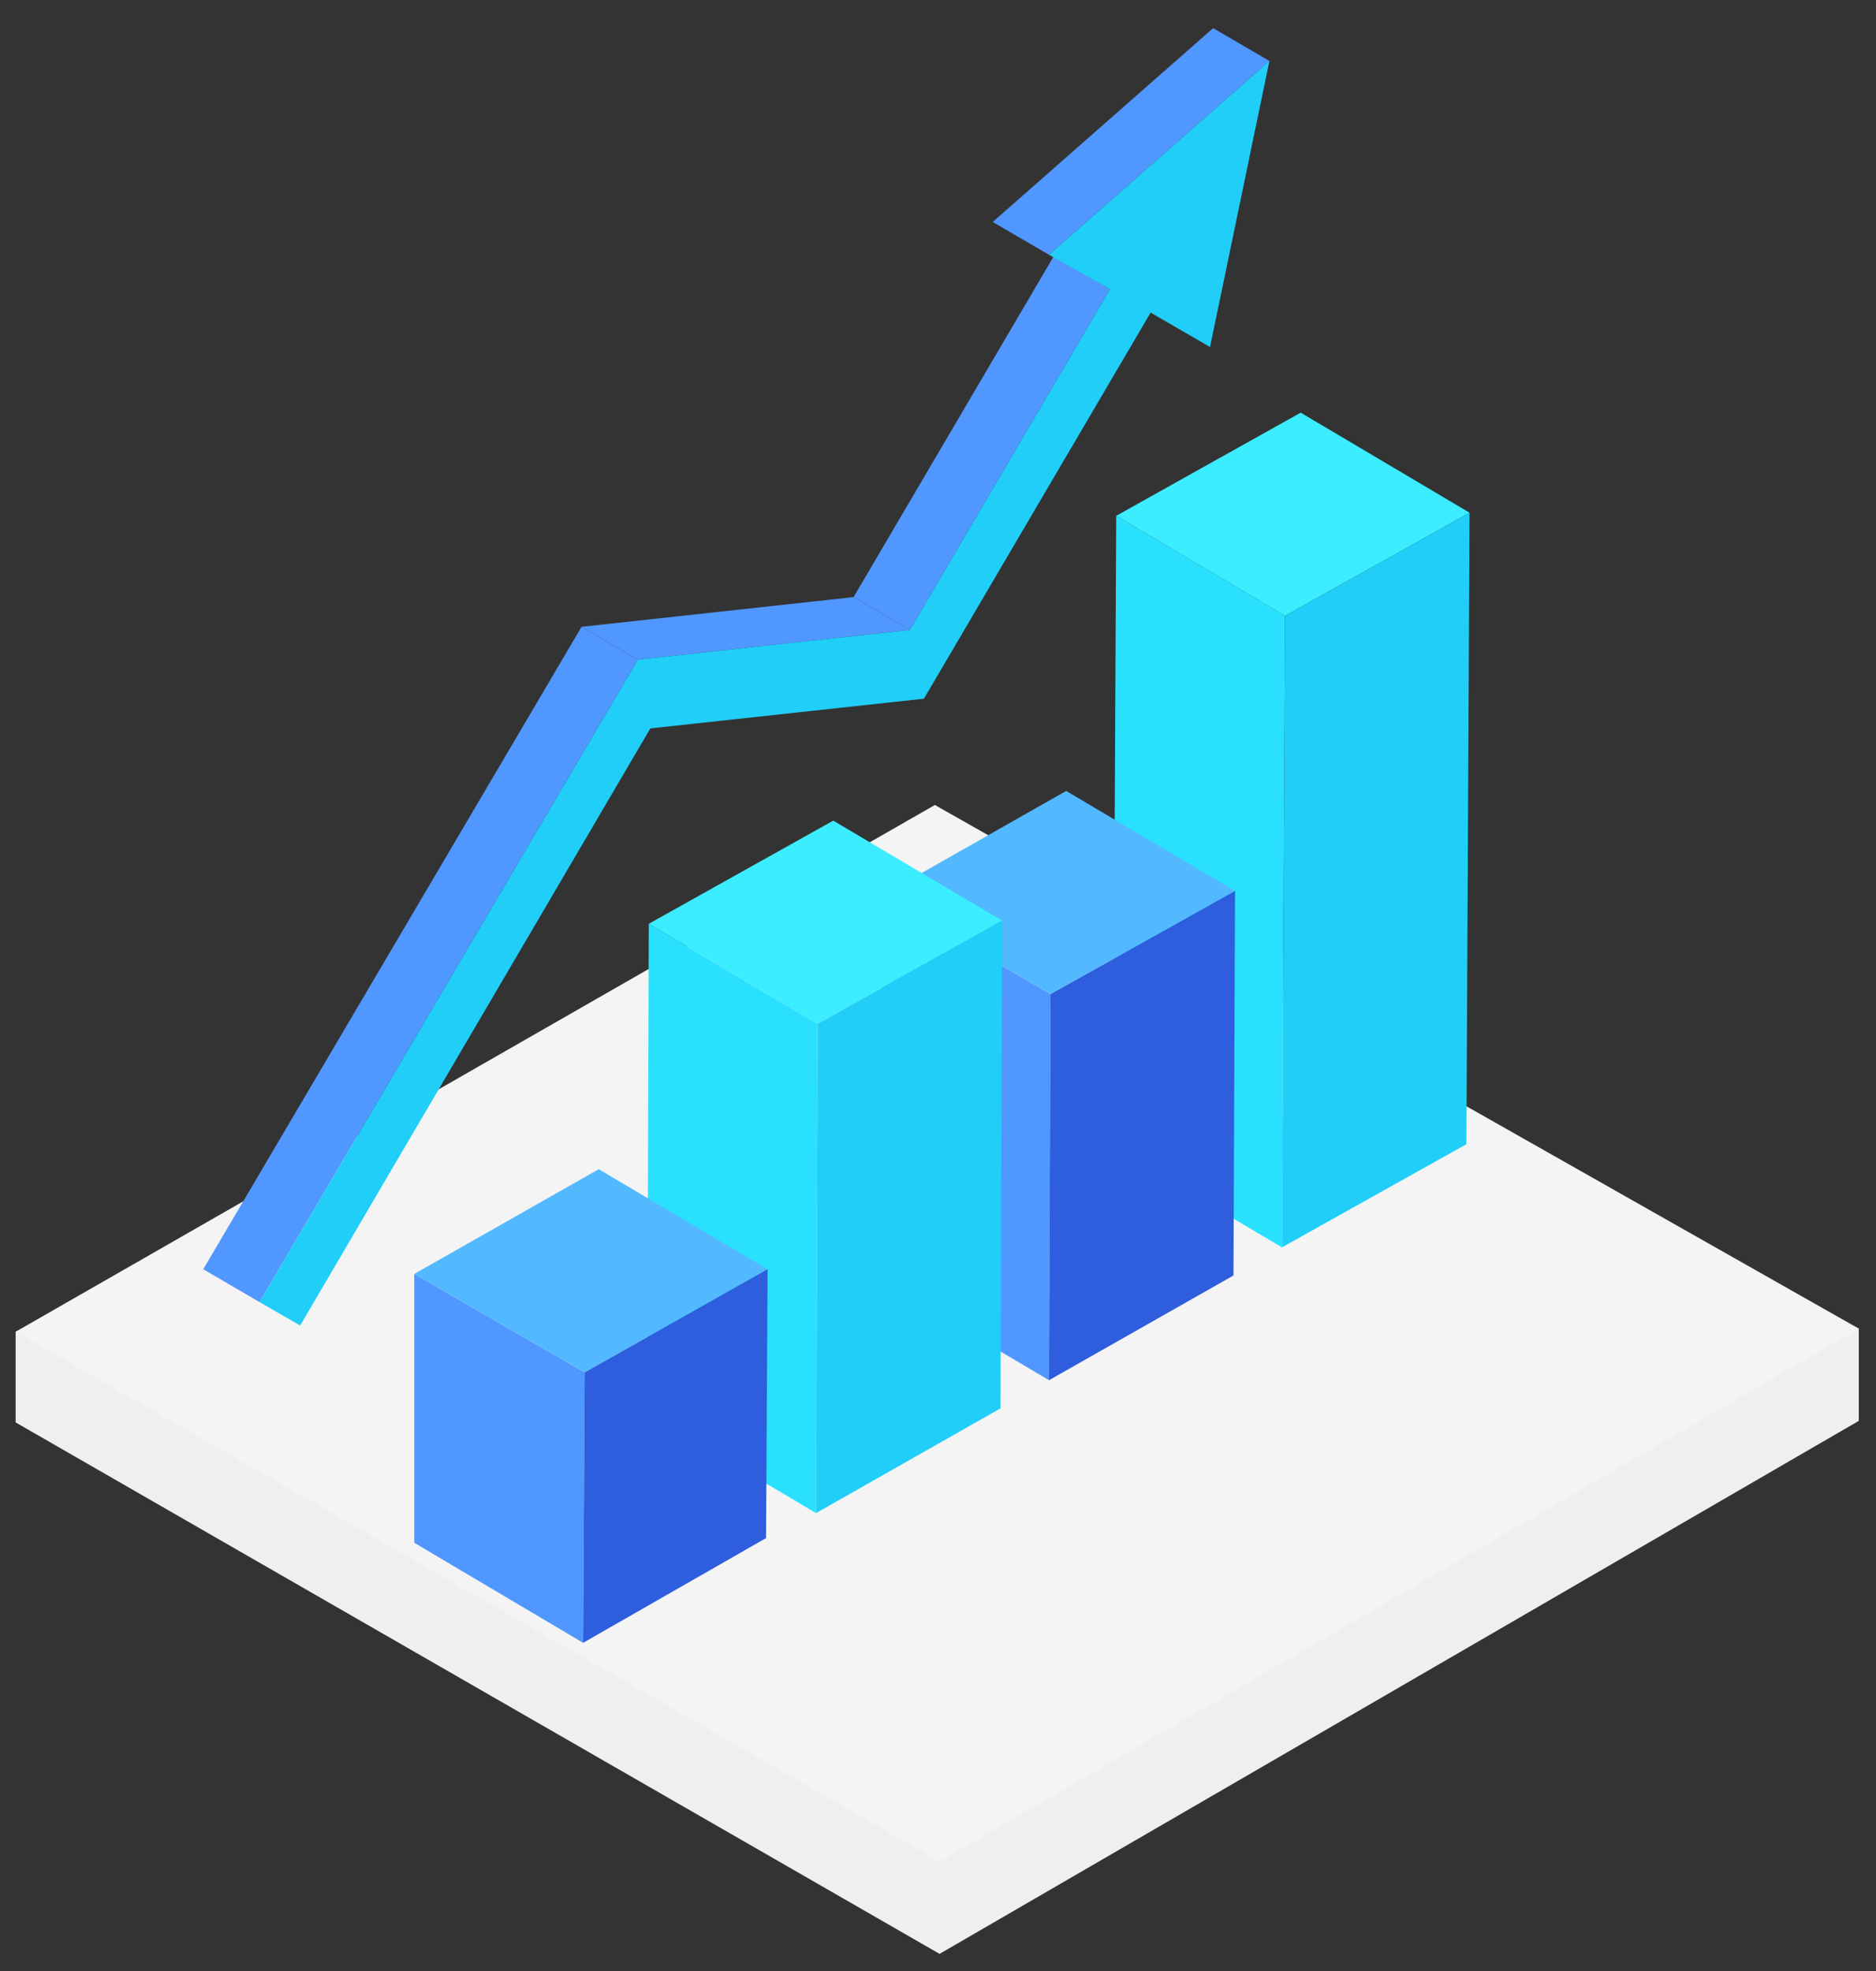 <?xml version="1.0" encoding="utf-8"?>
<!-- Generator: Adobe Illustrator 21.1.0, SVG Export Plug-In . SVG Version: 6.00 Build 0)  -->
<svg version="1.1" id="图层_1" xmlns="http://www.w3.org/2000/svg" xmlns:xlink="http://www.w3.org/1999/xlink" x="0px" y="0px"
	 viewBox="0 0 120 126.1" style="enable-background:new 0 0 120 126.1;" xml:space="preserve">
<rect x="0" y="0" width="120" height="126.1" fill="#333333" stroke="none"/>
<style type="text/css">
	.st0{fill:#EFEFEF;}
	.st1{fill:#F4F4F4;}
	.st2{fill:#5097FF;}
	.st3{fill:#21CEF7;}
	.st4{fill:#29E1FF;}
	.st5{fill:#3BEDFF;}
	.st6{fill:#52B9FF;}
	.st7{fill:#2E5DDD;}
</style>
<g>
	<g>
		<polygon class="st0" points="59.8,57.4 118.9,85 118.9,90.9 60.1,125 1,91 1,85.2 		"/>
		<polygon class="st1" points="59.8,51.5 118.9,85 60.1,119.1 1,85.2 		"/>
	</g>
	<polygon class="st2" points="58.2,40.3 54.6,38.2 67.4,16.4 71,18.5 	"/>
	<polygon class="st2" points="67.1,16.3 63.5,14.2 77.6,1.8 81.2,3.9 	"/>
	<polygon class="st2" points="40.8,42.2 37.2,40.1 54.6,38.2 58.2,40.3 	"/>
	<polygon class="st2" points="16.6,83.3 13,81.2 37.2,40.1 40.8,42.2 	"/>
	<polygon class="st3" points="67.1,16.3 81.2,3.9 77.4,22.2 73.6,20 59.1,44.7 41.6,46.6 19.2,84.8 16.6,83.3 40.8,42.2 58.2,40.3 
		71,18.5 	"/>
	<polygon class="st4" points="82,79.8 71.2,73.4 71.4,33 82.2,39.4 	"/>
	<polygon class="st5" points="82.2,39.4 71.4,33 83.2,26.4 94,32.8 	"/>
	<polygon class="st3" points="94,32.8 93.8,73.2 82,79.8 82.2,39.4 	"/>
	<g>
		<polygon class="st2" points="67.1,88.3 56.3,81.9 56.4,57.3 67.2,63.6 		"/>
	</g>
	<g>
		<polygon class="st6" points="67.2,63.6 56.4,57.3 68.2,50.6 79,57 		"/>
	</g>
	<g>
		<polygon class="st7" points="79,57 78.9,81.6 67.1,88.3 67.2,63.6 		"/>
	</g>
	<g>
		<polygon class="st4" points="52.2,96.8 41.4,90.4 41.5,59.1 52.3,65.5 		"/>
	</g>
	<g>
		<polygon class="st5" points="52.3,65.5 41.5,59.1 53.3,52.5 64.1,58.9 		"/>
	</g>
	<g>
		<polygon class="st3" points="64.1,58.9 64,90.1 52.2,96.8 52.3,65.5 		"/>
	</g>
	<polygon class="st2" points="37.3,105.1 26.5,98.7 26.5,81.5 37.4,87.8 	"/>
	<polygon class="st6" points="37.4,87.8 26.5,81.5 38.3,74.8 49.1,81.2 	"/>
	<polygon class="st7" points="49.1,81.2 49,98.4 37.3,105.1 37.4,87.8 	"/>
</g>
</svg>
